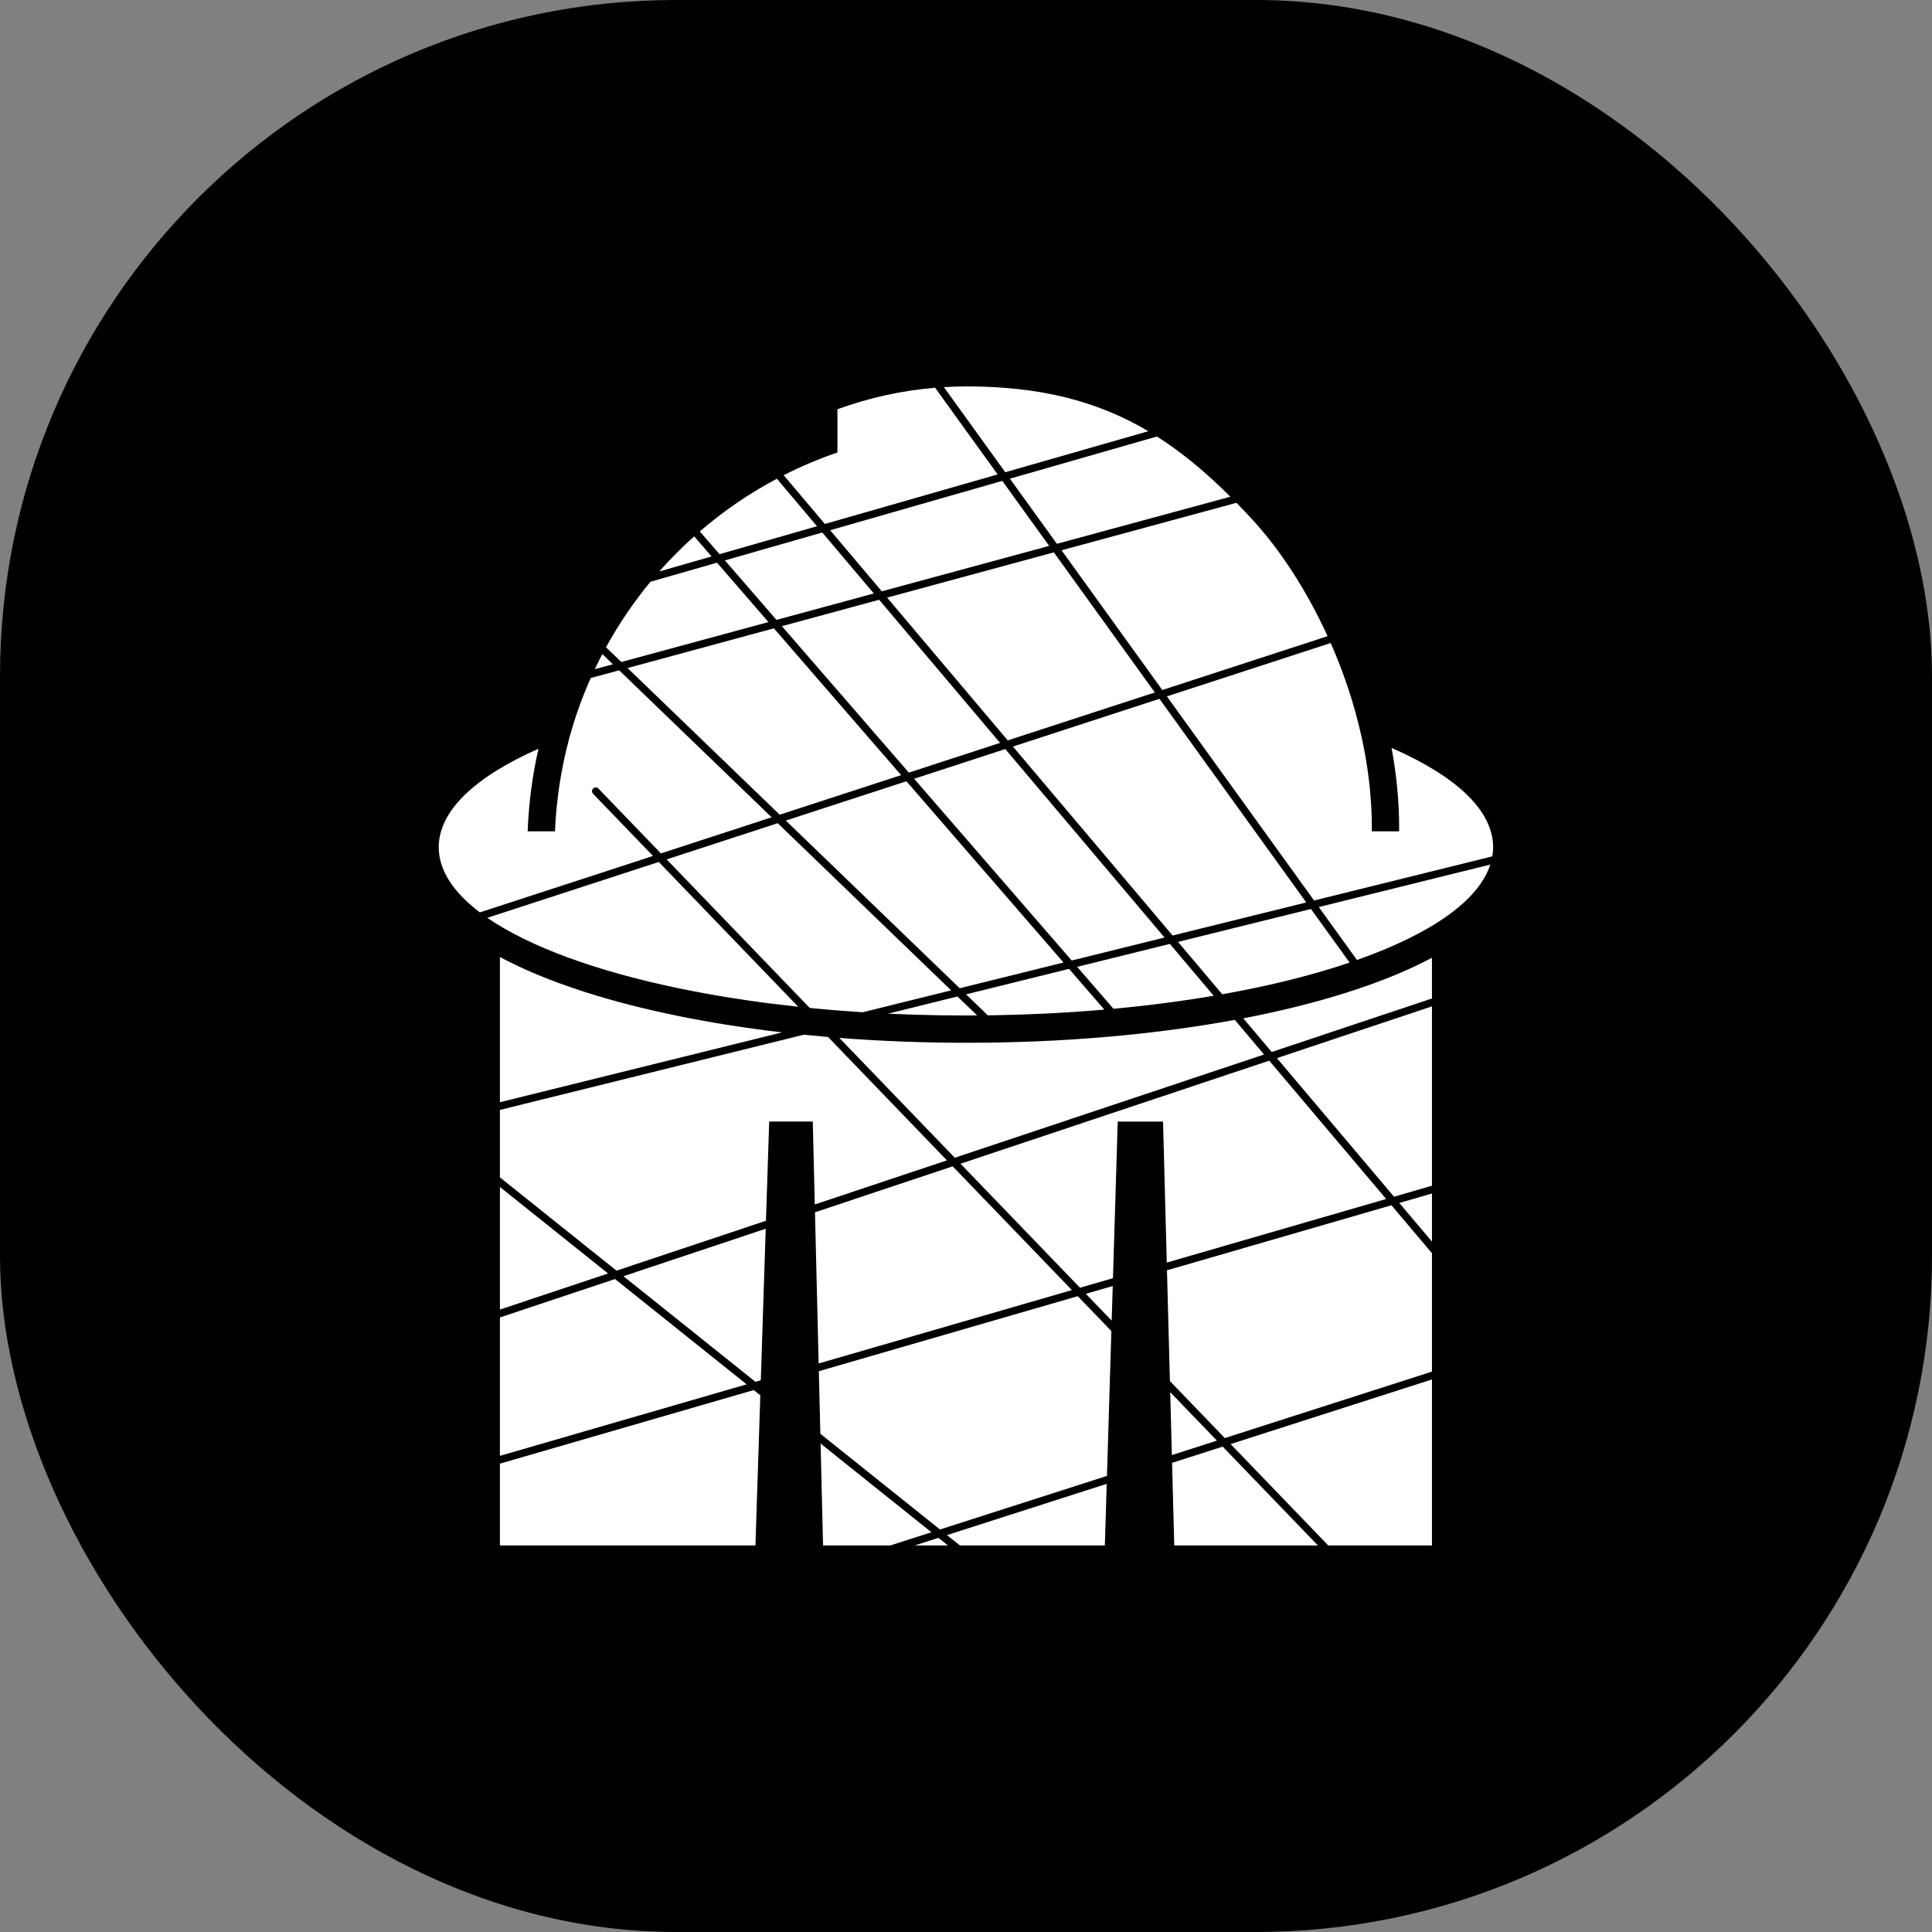 <svg xmlns="http://www.w3.org/2000/svg" version="1.1" xmlns:xlink="http://www.w3.org/1999/xlink" xmlns:svgjs="http://svgjs.dev/svgjs" width="1000" height="1000"><rect width="100%" height="100%" fill="#808080" stroke="none"/><g clip-path="url(#SvgjsClipPath1251)"><rect width="1000" height="1000" fill="#000000"></rect><g transform="matrix(3.363,0,0,3.363,227.085,200)"><svg xmlns="http://www.w3.org/2000/svg" version="1.1" xmlns:xlink="http://www.w3.org/1999/xlink" xmlns:svgjs="http://svgjs.dev/svgjs" width="162.284" height="178.389"><svg id="Layer_1" xmlns="http://www.w3.org/2000/svg" version="1.1" viewBox="0 0 162.284 178.389">
  <!-- Generator: Adobe Illustrator 29.3.1, SVG Export Plug-In . SVG Version: 2.1.0 Build 151)  -->
  <defs>
    <style>
      .st0 {
        fill: #fff;
      }
    </style>
  <clipPath id="SvgjsClipPath1251"><rect width="1000" height="1000" x="0" y="0" rx="350" ry="350"></rect></clipPath></defs>
  <g>
    <path class="st0" d="M98.26,89.336l5.59,6.45c.708-.065,1.415-.13,2.114-.202.477-.049.947-.102,1.42-.153.831-.091,1.659-.183,2.478-.282.442-.053.878-.11,1.316-.166.84-.107,1.675-.217,2.501-.332.404-.057.804-.115,1.205-.174.848-.124,1.69-.252,2.522-.385.366-.059.73-.118,1.093-.179.261-.043.514-.09.773-.134l-6.74-7.977-14.273,3.534Z"></path>
    <polygon class="st0" points="73.17 60.386 97.415 88.361 111.706 84.823 87.196 55.815 73.17 60.386"></polygon>
    <polygon class="st0" points="80.183 92.627 96.161 88.671 71.983 60.772 53.416 66.822 80.183 92.627"></polygon>
    <path class="st0" d="M69.565,96.557c.907.041,1.818.079,2.734.111.427.015.855.027,1.283.04.866.026,1.736.047,2.609.063.393.008.785.016,1.179.022,1.251.018,2.506.03,3.771.03.578,0,1.147-.011,1.722-.015l-3.022-2.913-10.678,2.644c.134.006.268.011.402.018Z"></path>
    <path class="st0" d="M89.662,96.681c.52-.017,1.033-.042,1.55-.063.877-.035,1.754-.068,2.622-.112.535-.027,1.062-.061,1.593-.091.844-.048,1.688-.095,2.522-.151.52-.035,1.032-.076,1.548-.114.837-.062,1.673-.124,2.5-.194.149-.013.296-.027.444-.04l-5.433-6.27-15.846,3.923,3.346,3.226c.306-.004.616-.003.922-.008.448-.007.888-.023,1.334-.032.969-.021,1.939-.042,2.899-.074Z"></path>
    <polygon class="st0" points="94.671 25.544 69.008 32.508 87.575 54.482 110.217 47.104 94.671 25.544"></polygon>
    <path class="st0" d="M50.749,36.271l-7.921-9.14-10.238,2.936c-2.585,3.125-4.878,6.5-6.842,10.082l2.353,2.268,22.649-6.146Z"></path>
    <path class="st0" d="M111.366,46.73l25.437-8.288c-3.262-7.138-7.346-13.33-11.473-17.833-.853-.931-1.702-1.824-2.549-2.693l-26.923,7.306,15.509,21.508Z"></path>
    <path class="st0" d="M39.315,23.079c-1.896,1.694-3.691,3.498-5.374,5.404l8.055-2.31-2.682-3.094Z"></path>
    <path class="st0" d="M25.178,41.198c-.401.765-.783,1.542-1.154,2.325l2.783-.755-1.628-1.57Z"></path>
    <path class="st0" d="M43.216,25.823l15.004-4.302-6.178-7.312c-4.262,2.261-8.236,4.989-11.859,8.113l3.034,3.501Z"></path>
    <path class="st0" d="M95.138,24.226l26.703-7.246c-3.691-3.685-7.379-6.779-11.299-9.267l-22.631,6.49,7.227,10.023Z"></path>
    <polygon class="st0" points="52.817 36.902 72.352 59.442 86.394 54.867 67.783 32.84 52.817 36.902"></polygon>
    <path class="st0" d="M7.483,81.789c6.482,4.465,16.824,8.242,29.666,10.893.121.025.243.05.364.075,2.451.5,4.988.961,7.61,1.376.02.003.04.007.061.01.742.117,1.493.229,2.248.339.297.043.594.086.893.129.705.1,1.413.197,2.128.291.353.046.71.089,1.066.134,1.174.147,2.361.286,3.561.415.084.009.169.018.253.027l-21.468-22.285-26.381,8.596Z"></path>
    <path class="st0" d="M87.196,13.211l22.016-6.313c-7.737-4.579-16.471-6.898-28.026-6.898-1.153,0-2.296.047-3.434.115l9.443,13.096Z"></path>
    <path class="st0" d="M141.327,88.281c11.253-3.973,18.711-9.061,20.52-14.686l-26.397,6.535,5.878,8.151Z"></path>
    <path class="st0" d="M143.173,60.638c-.274-2.305-.669-4.589-1.17-6.837v-0c-1.116-5.006-2.753-9.831-4.721-14.306l-25.21,8.214,22.652,31.415,27.431-6.791c.079-.467.128-.937.128-1.411,0-5.715-5.81-10.994-15.63-15.277.745,4.025,1.166,8.142,1.166,12.28,0,.184-.008.367-.01.551h-4.2c.001-.184.01-.367.01-.551,0-1.188-.038-2.374-.108-3.557-.009-.154-.03-.307-.04-.462-.069-1.036-.155-2.069-.275-3.098-.007-.057-.017-.113-.024-.17Z"></path>
    <path class="st0" d="M6.329,80.955l26.648-8.683-9.226-9.577c-.22-.229-.213-.593.015-.813.228-.221.593-.214.813.015l9.613,9.979,17.047-5.554-23.468-22.624-4.376,1.187c-1.283,2.88-2.364,5.869-3.217,8.954-.005.002-.01.003-.014.005-.061.221-.106.448-.165.67-.206.777-.4,1.557-.577,2.345-.086.382-.167.765-.246,1.149-.155.754-.295,1.514-.423,2.278-.067.397-.135.793-.195,1.192-.119.8-.217,1.606-.306,2.415-.039.358-.088.713-.121,1.072-.109,1.163-.193,2.332-.239,3.512h-4.203l.006-.163c.166-4.264.73-8.458,1.657-12.544-9.649,4.261-15.352,9.493-15.352,15.152,0,3.558,2.259,6.947,6.329,10.032Z"></path>
    <path class="st0" d="M113.779,85.495l6.808,8.058c.149-.027.302-.051.45-.078.327-.059.653-.119.977-.179.864-.161,1.717-.328,2.561-.499.282-.057.565-.115.845-.173.876-.182,1.738-.371,2.589-.563.237-.054.474-.107.709-.161.887-.205,1.758-.417,2.618-.634.188-.047.377-.094.564-.141.905-.232,1.791-.471,2.664-.715.131-.037.264-.072.394-.109.925-.262,1.83-.531,2.717-.806.072-.022.147-.044.218-.066.785-.245,1.545-.499,2.298-.754l-5.946-8.246-20.467,5.067Z"></path>
    <path class="st0" d="M59.431,21.173l26.59-7.625L76.401.206c-5.217.436-10.255,1.569-15.037,3.31v6.655c-2.855.974-5.616,2.148-8.274,3.497l6.342,7.505Z"></path>
    <polygon class="st0" points="60.245 22.136 68.189 31.539 93.953 24.548 86.736 14.54 60.245 22.136"></polygon>
    <path class="st0" d="M57.106,95.663c.388.037.776.075,1.165.111.582.055,1.165.108,1.752.159.551.047,1.105.093,1.661.137.682.054,1.369.103,2.057.152.473.033.943.068,1.419.098.029.002.058.003.087.005l13.616-3.371-26.687-25.727-17.098,5.571,22.027,22.866Z"></path>
    <polygon class="st0" points="88.377 55.431 112.951 84.515 133.521 79.423 110.924 48.084 88.377 55.431"></polygon>
    <polygon class="st0" points="44.046 26.782 51.981 35.937 66.964 31.871 59.033 22.484 44.046 26.782"></polygon>
    <polygon class="st0" points="71.165 59.829 51.585 37.236 29.064 43.347 52.478 65.918 71.165 59.829"></polygon>
  </g>
  <g>
    <path class="st0" d="M123.828,97.26l4.374,5.177,24.665-8.233v-6.266c-3.45,1.836-7.707,3.624-12.964,5.302-4.901,1.565-10.299,2.91-16.075,4.021Z"></path>
    <polygon class="st0" points="127.827 103.774 80.309 119.636 98.696 138.724 103.772 137.252 104.505 113.149 111.48 113.149 112.054 134.852 145.818 125.067 127.827 103.774"></polygon>
    <polygon class="st0" points="103.736 138.461 99.599 139.66 103.574 143.787 103.736 138.461"></polygon>
    <path class="st0" d="M127.027,102.828l-4.504-5.331c-12.448,2.297-26.576,3.527-41.273,3.527-6.683,0-13.247-.257-19.592-.749l17.766,18.442,47.603-15.89Z"></path>
    <path class="st0" d="M9.417,87.823v22.35l43.423-10.75c-11.214-1.31-21.516-3.398-30.243-6.184-5.365-1.713-9.693-3.541-13.18-5.416Z"></path>
    <path class="st0" d="M59.924,100.132c-1.261-.107-2.512-.223-3.753-.349l-46.754,11.575v10.38l17.944,14.358,23.006-7.679.495-15.268h6.709l.309,12.76,20.336-6.788-18.293-18.989Z"></path>
    <polygon class="st0" points="147.027 124.716 152.867 123.024 152.867 95.416 129.002 103.382 147.027 124.716"></polygon>
    <polygon class="st0" points="112.085 136.041 112.536 153.09 120.988 161.863 152.867 151.632 152.867 133.409 146.631 126.029 112.085 136.041"></polygon>
    <polygon class="st0" points="103.525 145.393 98.351 140.022 58.502 151.571 58.735 161.201 77.147 175.934 102.848 167.685 103.525 145.393"></polygon>
    <polygon class="st0" points="78.374 178.389 76.911 177.218 73.263 178.389 78.374 178.389"></polygon>
    <polygon class="st0" points="48.487 154.474 9.417 165.797 9.417 178.389 48.746 178.389 49.496 155.281 48.487 154.474"></polygon>
    <polygon class="st0" points="147.841 125.679 152.867 131.627 152.867 124.222 147.841 125.679"></polygon>
    <polygon class="st0" points="78.225 176.796 80.216 178.389 102.523 178.389 102.811 168.906 78.225 176.796"></polygon>
    <polygon class="st0" points="75.833 176.356 58.772 162.704 59.152 178.389 69.497 178.389 75.833 176.356"></polygon>
    <polygon class="st0" points="9.417 123.212 9.417 142.086 26.061 136.53 9.417 123.212"></polygon>
    <polygon class="st0" points="121.877 162.786 136.907 178.389 152.867 178.389 152.867 152.84 121.877 162.786"></polygon>
    <polygon class="st0" points="120.658 163.178 112.869 165.677 113.206 178.389 135.312 178.389 120.658 163.178"></polygon>
    <polygon class="st0" points="49.571 152.961 50.327 129.643 28.431 136.952 48.739 153.202 49.571 152.961"></polygon>
    <polygon class="st0" points="27.131 137.386 9.417 143.299 9.417 164.599 47.387 153.594 27.131 137.386"></polygon>
    <polygon class="st0" points="112.582 154.794 112.838 164.479 119.769 162.254 112.582 154.794"></polygon>
    <polygon class="st0" points="79.101 120.039 57.909 127.112 58.473 150.381 97.449 139.085 79.101 120.039"></polygon>
  </g>
</svg></svg></g></g></svg>